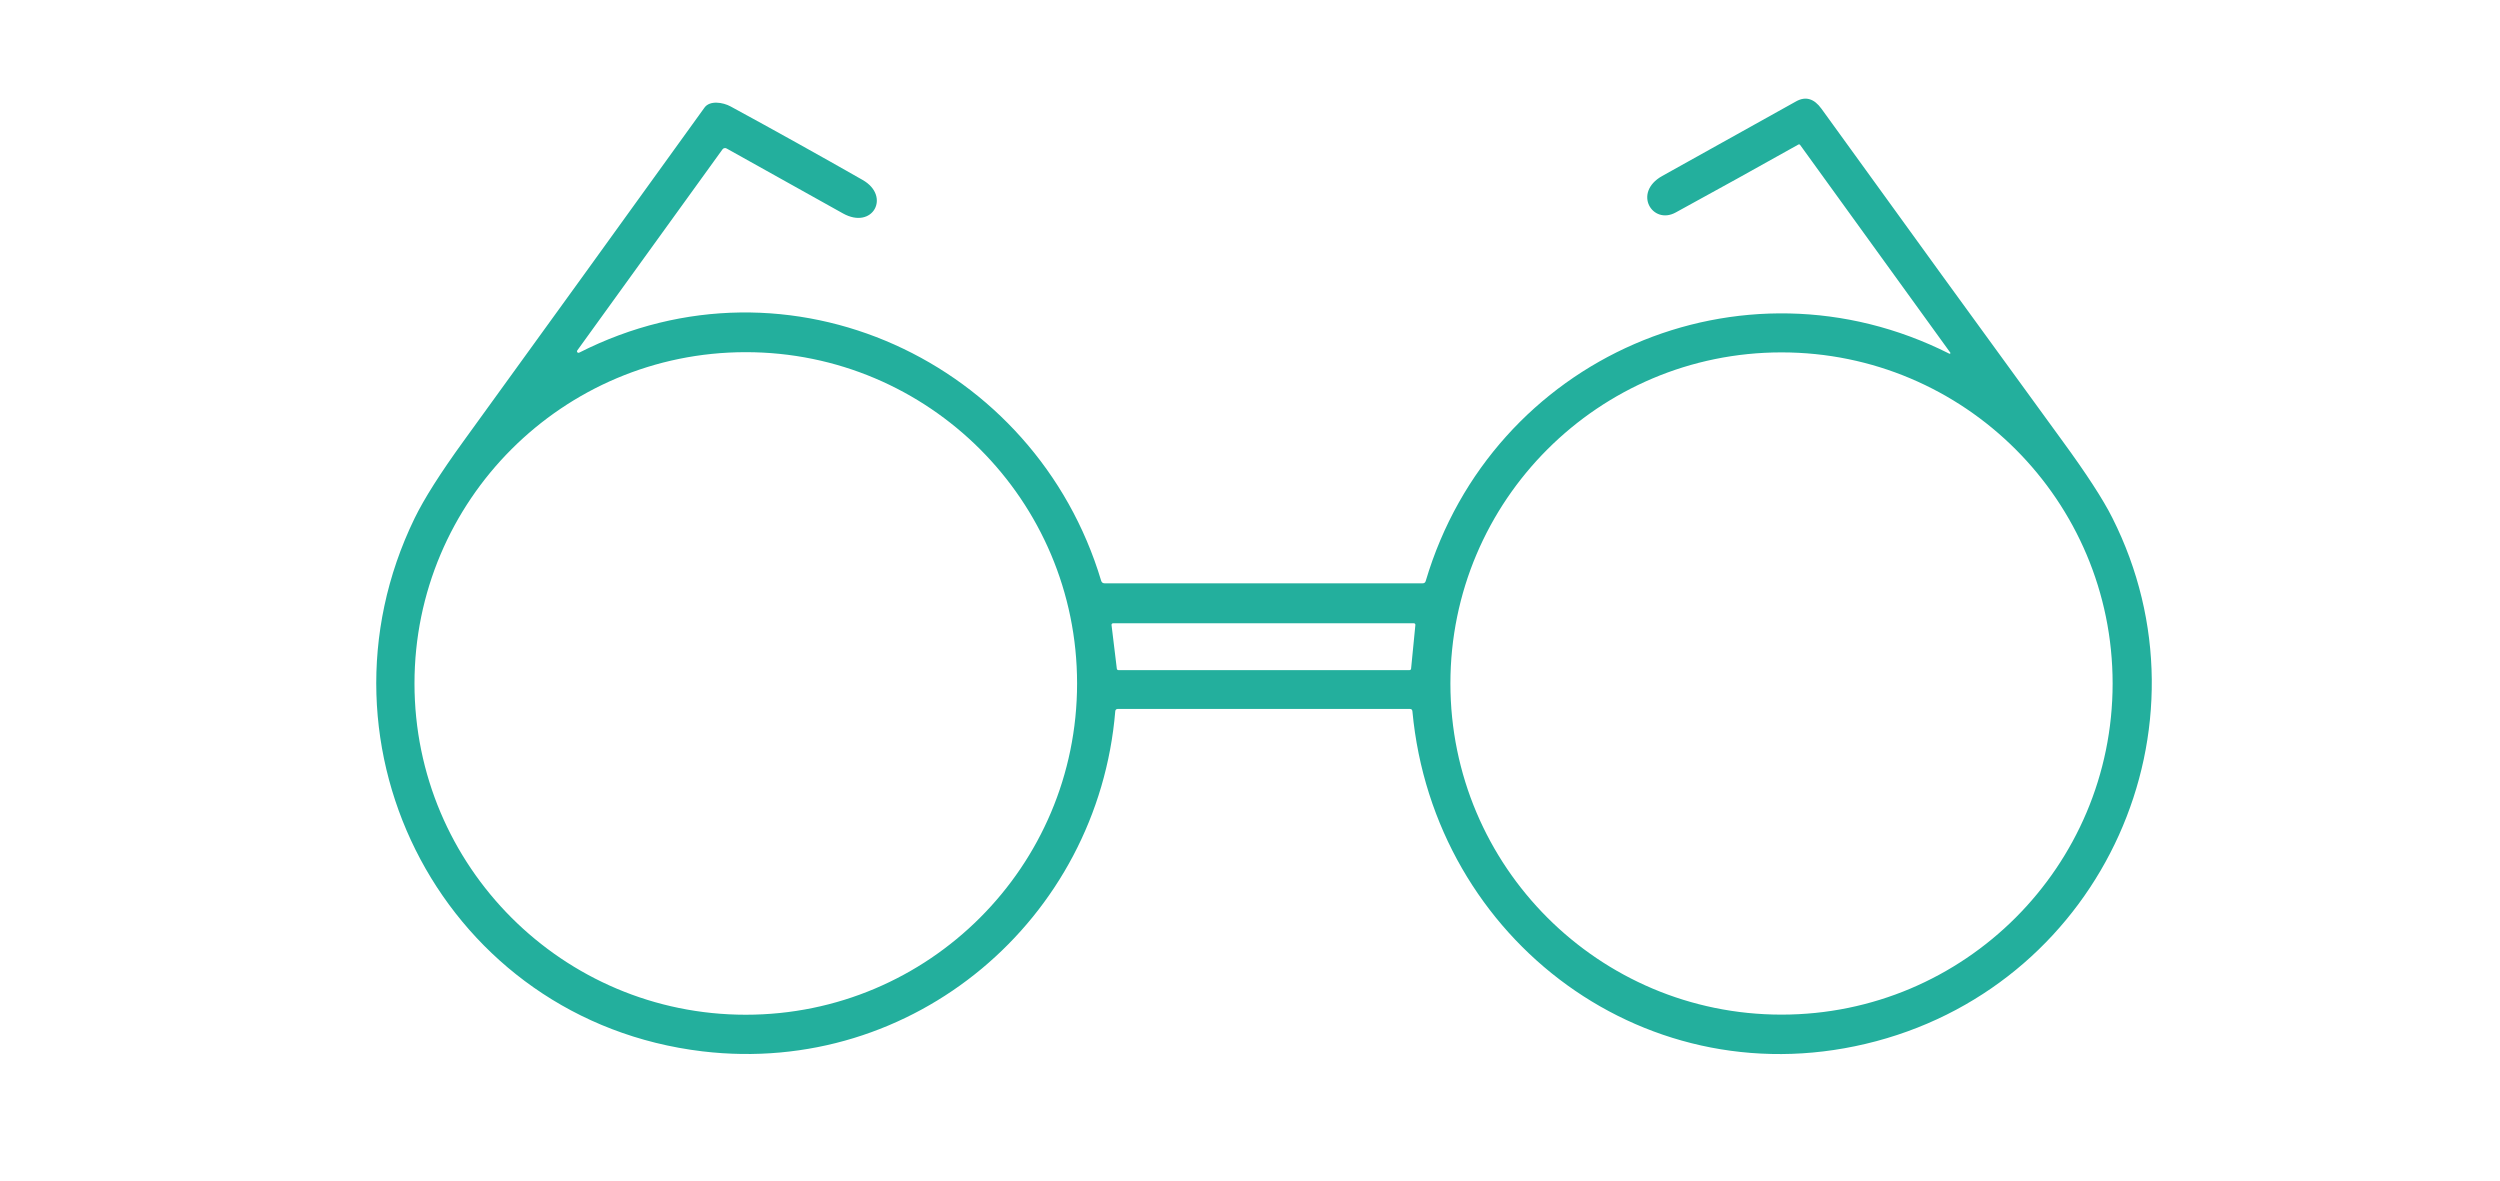 <?xml version="1.0" encoding="utf-8"?>
<!-- Generator: Adobe Illustrator 16.0.0, SVG Export Plug-In . SVG Version: 6.00 Build 0)  -->
<!DOCTYPE svg PUBLIC "-//W3C//DTD SVG 1.1//EN" "http://www.w3.org/Graphics/SVG/1.1/DTD/svg11.dtd">
<svg version="1.1" id="Calque_1" xmlns="http://www.w3.org/2000/svg" xmlns:xlink="http://www.w3.org/1999/xlink" x="0px" y="0px"
	 width="180px" height="85px" viewBox="0 0 180 85" enable-background="new 0 0 180 85" xml:space="preserve">
<path fill="#23AF9D" d="M140.42,25.389l-10.809-14.951c-0.028-0.042-0.085-0.056-0.131-0.029c-2.935,1.647-5.88,3.278-8.833,4.891
	c-1.672,0.916-3.108-1.427-0.972-2.627c3.212-1.797,6.429-3.588,9.649-5.377c0.683-0.379,1.291-0.2,1.823,0.536
	c5.771,7.993,11.562,15.973,17.367,23.94c1.724,2.36,2.915,4.196,3.572,5.507c7.584,15.048-0.653,33.329-16.997,37.687
	c-16.359,4.364-31.858-7.215-33.396-23.758c-0.011-0.109-0.068-0.163-0.177-0.163H80.464c-0.085,0-0.157,0.066-0.164,0.151
	c-1.237,14.993-14.51,26.316-29.726,24.501c-18.46-2.206-28.761-21.85-20.724-38.379c0.683-1.403,1.854-3.252,3.517-5.546
	c5.797-8.002,11.584-16.011,17.359-24.028c0.378-0.523,1.313-0.389,1.885-0.076c3.183,1.731,6.348,3.493,9.495,5.287
	c2.053,1.168,0.737,3.609-1.411,2.412c-2.793-1.558-5.586-3.116-8.383-4.678c-0.1-0.056-0.226-0.028-0.293,0.065L41.565,25.23
	c-0.036,0.047-0.027,0.115,0.021,0.152c0.034,0.026,0.08,0.029,0.117,0.009c15.119-7.682,32.859,0.655,37.58,16.422
	c0.037,0.125,0.12,0.186,0.25,0.186h22.897c0.116,0,0.19-0.055,0.222-0.167c4.78-16.122,22.724-23.922,37.702-16.365
	c0.026,0.014,0.056,0.003,0.072-0.022C140.435,25.426,140.432,25.405,140.42,25.389z M77.55,49.21
	c0-13.175-10.679-23.854-23.853-23.854l0,0c-13.174,0-23.854,10.679-23.854,23.854l0,0c0,13.172,10.68,23.851,23.854,23.851
	S77.55,62.382,77.55,49.21L77.55,49.21z M152.109,49.211c0-13.166-10.673-23.839-23.841-23.839
	c-13.164,0-23.839,10.674-23.839,23.839c0,13.167,10.675,23.842,23.839,23.842l0,0C141.437,73.053,152.109,62.378,152.109,49.211
	L152.109,49.211z M80.139,44.875c-0.062,0.001-0.111,0.054-0.11,0.116c0,0.003,0,0.007,0.001,0.009l0.381,3.149
	c0.007,0.057,0.055,0.099,0.112,0.099h20.963c0.059,0,0.108-0.045,0.112-0.103l0.309-3.147c0.007-0.063-0.037-0.116-0.1-0.123
	c-0.004,0-0.008,0-0.012,0H80.139z"/>
<g opacity="0.5">
	<g>
		<path fill="#23AF9D" d="M-32.075,60.398c0,0-20.892-28.593-45.052,7.395C-77.127,67.793-53.772,48.257-32.075,60.398z"/>
		<path fill="#23AF9D" d="M-54.706,78.854c0,0-14.982,1.324-30.027-15.567c-13.947-15.658-41.925-22.056-52.924,3.979
			c0,0,15.426-16.043,36.229-8.072C-85.413,65.33-78.22,85.494-54.706,78.854z"/>
		<path fill="#23AF9D" d="M-63.506,35.07c0.983,0,1.931,0.149,2.821,0.425c0.863-1.198,2.27-1.98,3.857-1.98
			c2.629,0,4.758,2.13,4.758,4.758c0,1.69-0.885,3.171-2.211,4.015c0.182,0.737,0.289,1.503,0.289,2.299
			c0,5.255-4.259,9.515-9.516,9.515c-5.255,0-9.514-4.26-9.514-9.515S-68.761,35.07-63.506,35.07z"/>
		<circle fill="#23AF9D" cx="-100.573" cy="43.114" r="10.495"/>
	</g>
	<path fill="#23AF9D" d="M-84.866,13.279c23.737,0,43.74,15.928,49.944,37.674C-36.954,25.141-58.53,4.822-84.866,4.822
		s-47.911,20.318-49.944,46.133C-128.607,29.207-108.604,13.279-84.866,13.279z"/>
</g>
</svg>
